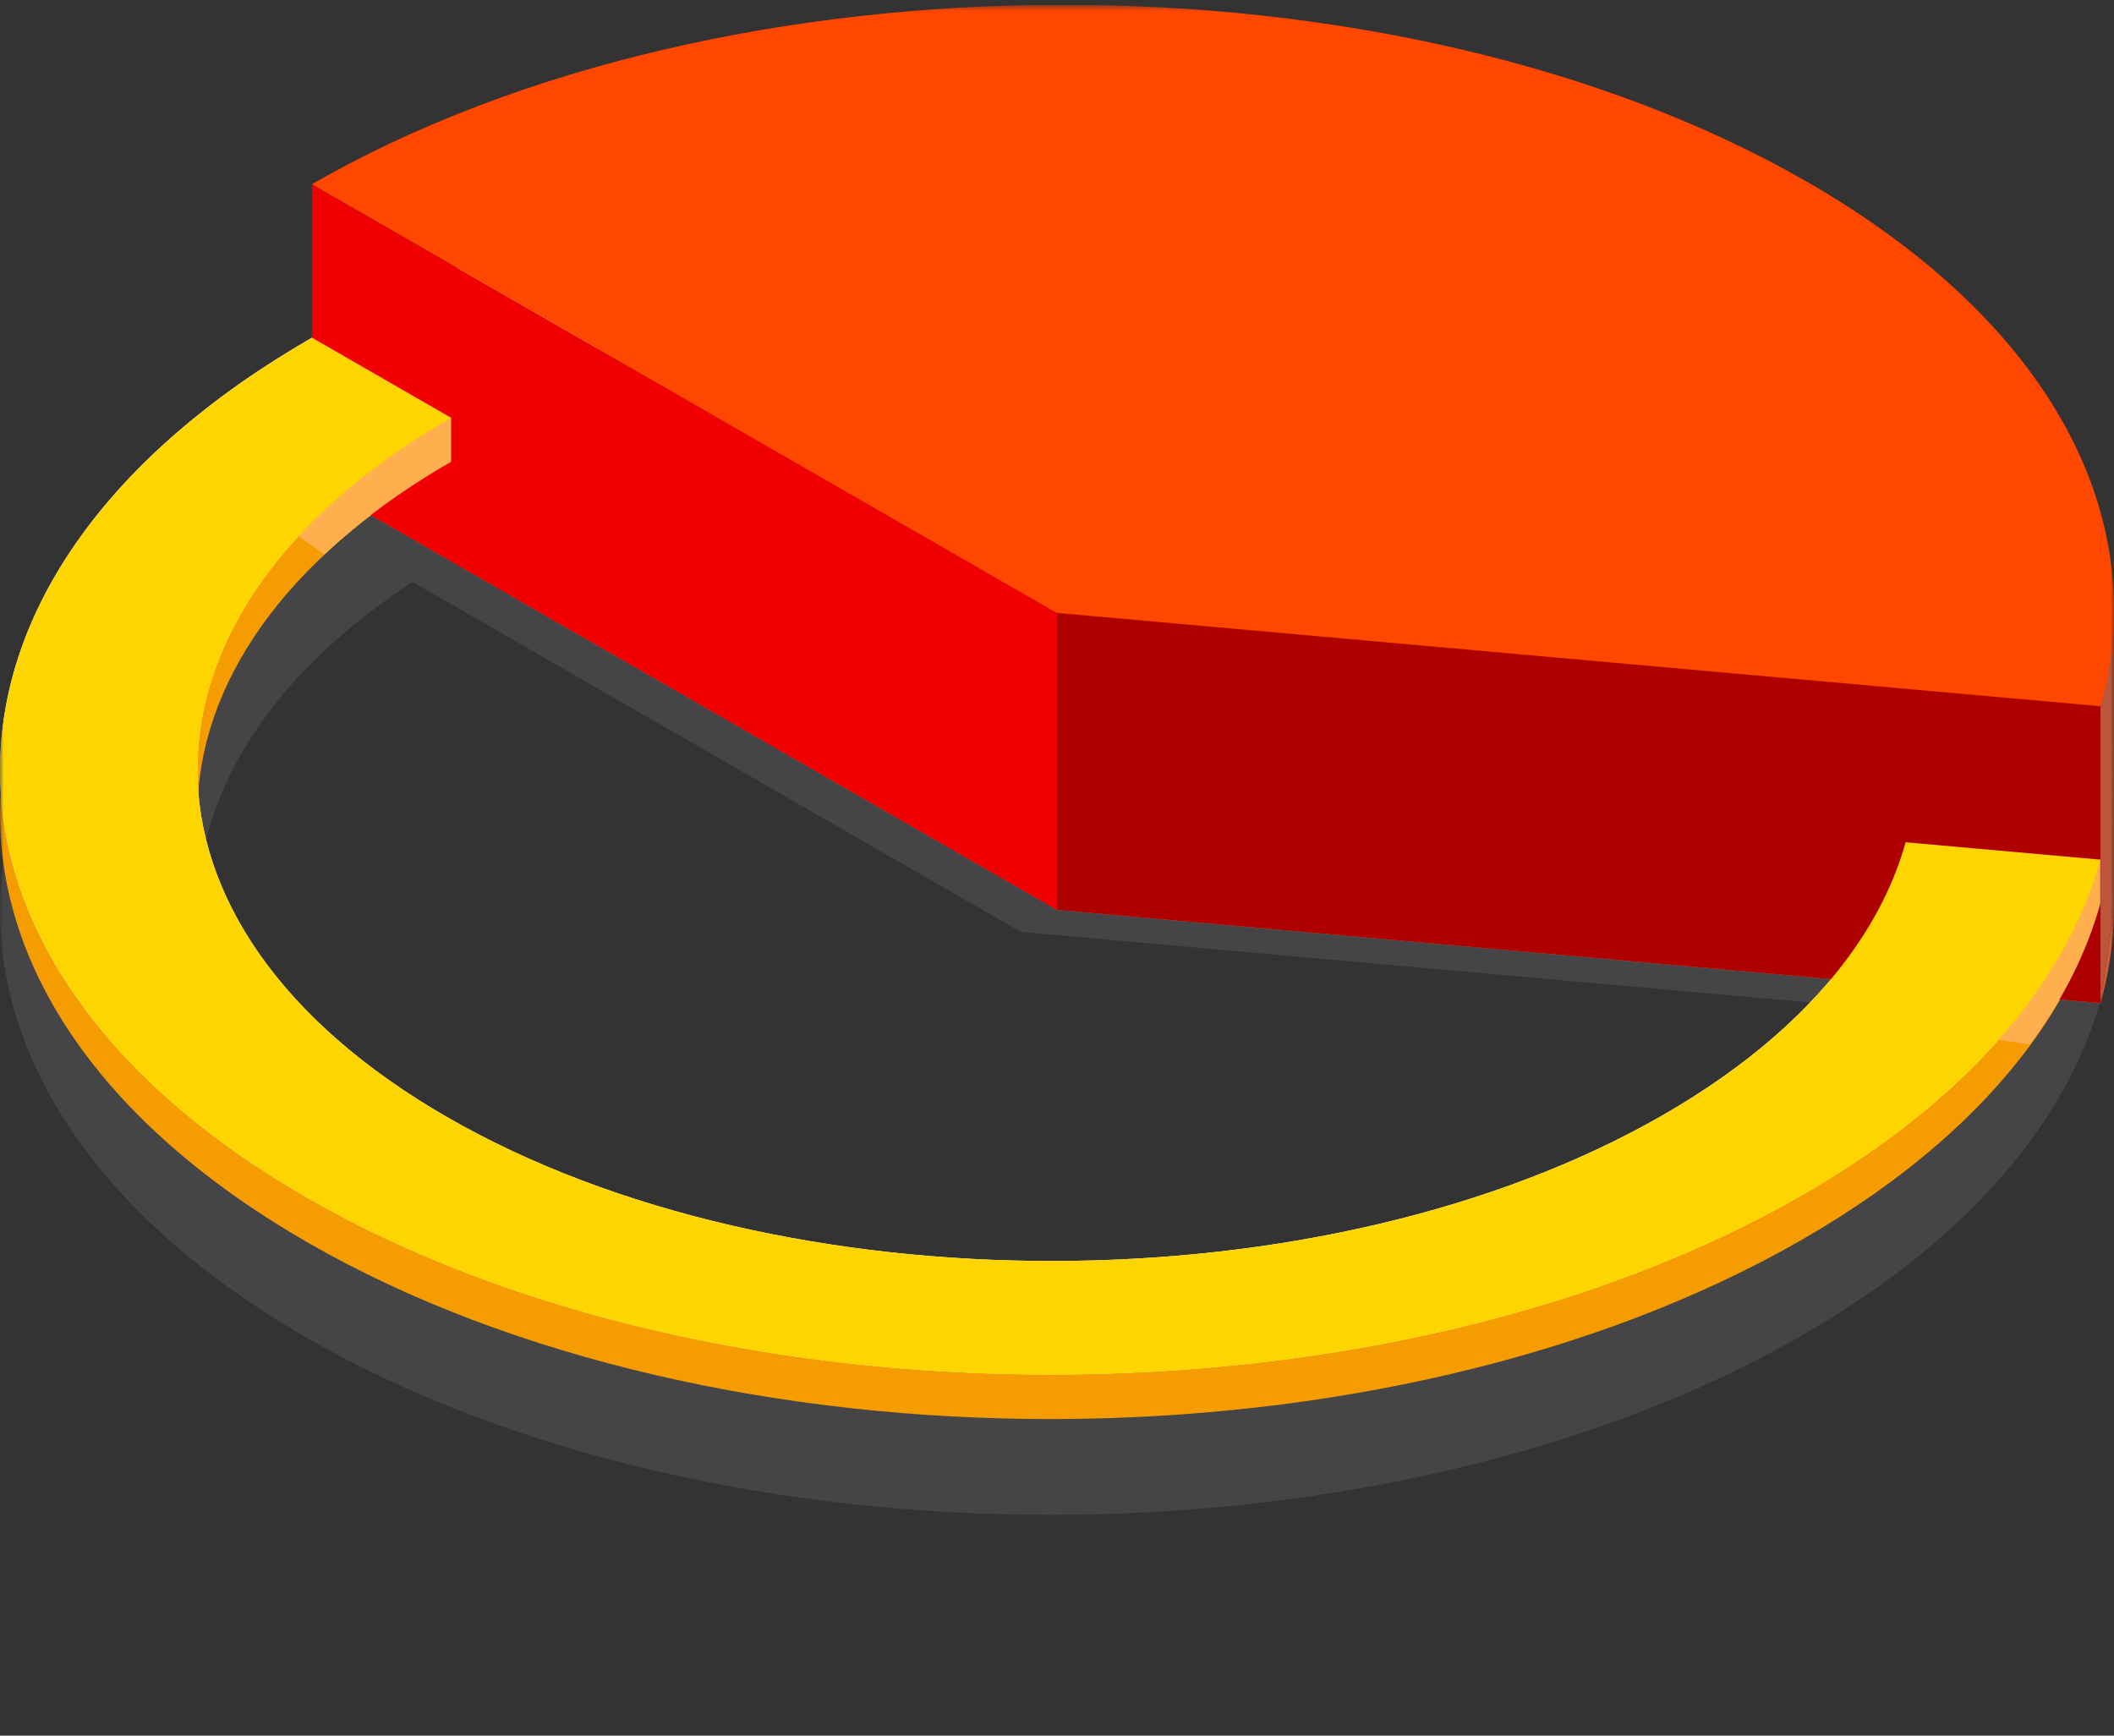 <svg width="285" height="234" fill="none" xmlns="http://www.w3.org/2000/svg"><rect width="100%" height="100%" fill="#333333" stroke="none"/><g clip-path="url(#clip0_713_17532)"><mask id="a" style="mask-type:luminance" maskUnits="userSpaceOnUse" x="0" y="0" width="285" height="234"><path d="M285 .643H0v233h285v-233z" fill="#fff"/></mask><g mask="url(#a)"><path d="M243.581 64.083c-55.47-31.92-145.7-31.75-201.52.36-55.83 32.12-56.11 84.03-.63 115.95 55.47 31.92 145.7 31.75 201.52-.36 55.83-32.12 56.11-84.03.63-115.95zm-19.38 105.16c-45.4 26.12-118.78 26.25-163.9.3-43.32-24.92-44.81-64.83-4.68-91.09l82 47.18 114.4 10.23 3.66.33c-4.61 12.1-15.08 23.63-31.46 33.06l-.02-.01z" fill="#93989E" opacity=".19"/><path d="M42.06 51.532c-55.83 32.12-56.11 84.03-.63 115.95 55.47 31.92 145.701 31.75 201.521-.36 55.83-32.12 56.11-84.03.63-115.95-55.47-31.92-145.7-31.75-201.52.36zm182.141 104.8c-45.4 26.12-118.78 26.26-163.9.3-45.12-25.96-44.89-68.18.51-94.3 45.4-26.12 118.78-26.26 163.9-.3 45.12 25.96 44.89 68.18-.51 94.3z" fill="#F59C00"/><path d="M42.06 45.523c-55.83 32.12-56.11 84.03-.63 115.95 55.47 31.92 145.701 31.75 201.521-.36 55.83-32.12 56.11-84.03.63-115.95-55.47-31.92-145.7-31.75-201.52.36zm182.141 104.8c-45.4 26.12-118.78 26.26-163.9.3-45.12-25.96-44.89-68.18.51-94.3 45.4-26.12 118.78-26.26 163.9-.3 45.12 25.96 44.89 68.18-.51 94.3z" fill="#FDFFFF"/><path d="M243.571 64.523c33.41 19.22 46.6 45.7 39.61 70.73l-26.28-2.35-114.4-10.23-100.46-57.79c55.82-32.12 146.04-32.27 201.51-.35l.02-.01z" fill="#D05D39"/><path d="M284.99 81.053v41.62l-1.8 12.57-140.69-12.58v-40.05l76.84-17.36 65.65 15.8z" fill="#AF0000"/><path d="M284.992 122.683v-41.62l-14.06-3.38 12.25 17.54v40.05l1.8-12.57.01-.02z" fill="#BD553B"/><path d="M42.05 24.833l100.451 57.79v40.05l-100.45-57.79v-40.05z" fill="#F00000"/><path d="M243.571 24.483c33.41 19.22 46.6 45.7 39.61 70.73l-26.28-2.35-114.4-10.23-100.45-57.8c55.82-32.12 146.04-32.27 201.51-.35h.01z" fill="#FF4700"/><path d="M43.741 74.733c4.73-4.44 10.4-8.63 17.07-12.47v-5.94c-1.24-.15-20.89-3.58-20.89-3.58-5.96 3.43-9.12 5.83-13.81 9.67l17.63 12.33v-.01zm229.96 66.05c4.49-6.12 7.65-12.48 9.45-18.94v-5.94l-26.74 5.83c-1.69 6.07-4.37 9.8-8.97 15.48l26.26 3.58v-.01z" fill="#FFAF4E"/><path d="M256.911 113.543c-3.75 13.45-14.64 26.39-32.7 36.78-45.4 26.12-118.78 26.26-163.9.3-45.12-25.96-44.89-68.18.51-94.3l-18.75-10.79c-55.83 32.12-56.11 84.03-.63 115.95 55.47 31.92 145.7 31.75 201.52-.36 22.21-12.77 35.59-28.69 40.21-45.23l-26.25-2.34-.01-.01z" fill="#FFD500"/></g></g><defs><clipPath id="clip0_713_17532"><path fill="#fff" transform="translate(0 .643)" d="M0 0h285.01v233H0z"/></clipPath></defs></svg>